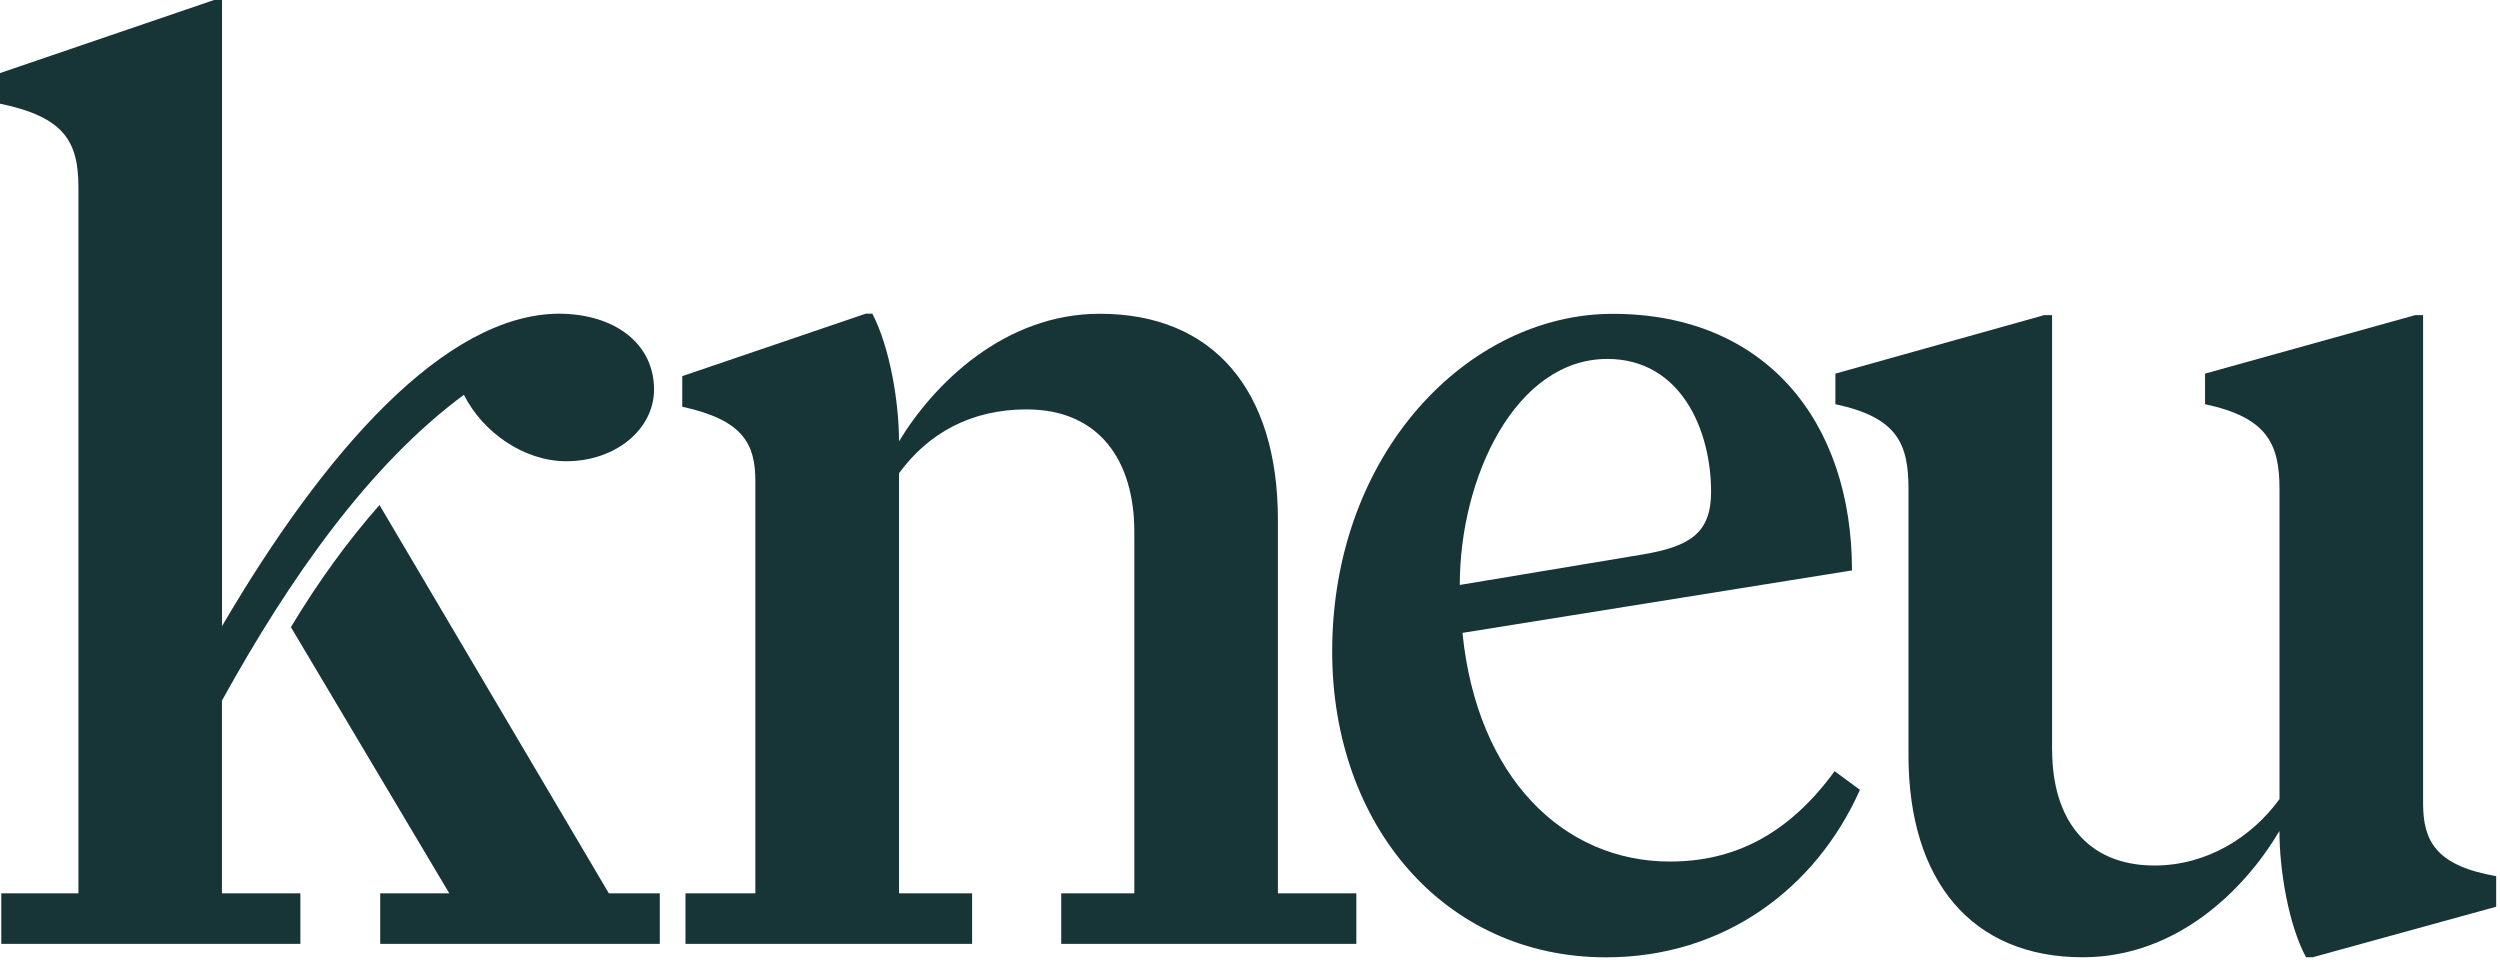 <svg width="285" height="110" viewBox="0 0 285 110" fill="none" xmlns="http://www.w3.org/2000/svg">
<path d="M233.944 85.483C233.944 93.362 237.883 98.669 245.614 98.669C251.523 98.669 256.674 95.488 259.864 91.096V55.78C259.864 50.629 258.496 47.596 251.375 46.08V42.593L275.326 35.926H276.232V91.549C276.232 95.793 277.6 98.669 284.564 99.881V103.367L263.647 109.128H262.888C260.919 105.494 259.855 99.279 259.855 94.73C255.916 101.397 248.185 109.128 237.421 109.128C224.845 109.128 217.567 100.491 217.567 86.093V55.78C217.567 50.629 216.356 47.596 209.235 46.08V42.593L233.029 35.926H233.935V85.483H233.944Z" fill="#173436"/>
<path d="M99.454 35.769C101.423 39.56 102.487 45.774 102.487 50.315C106.426 43.796 114.462 35.769 125.374 35.769C138.255 35.769 145.681 44.406 145.681 59.257V101.841H154.623V107.602H120.981V101.841H129.313V60.617C129.313 52.581 125.374 46.672 117.033 46.672C110.671 46.672 105.816 49.4 102.487 53.949V101.841H110.819V107.602H78.144V101.841H86.11V54.856C86.11 50.611 84.742 47.883 77.778 46.367V42.88L98.695 35.76H99.454V35.769Z" fill="#173436"/>
<path d="M209.157 87.905C203.849 95.183 197.635 98.216 190.366 98.216C178.242 98.216 168.385 88.663 166.72 72.147L211.126 65.027C211.126 48.049 201.278 35.777 183.847 35.777C167.331 35.777 151.869 51.692 151.869 74.274C151.869 93.98 164.603 109.136 183.088 109.136C196.58 109.136 207.039 101.258 212.033 90.041L209.157 87.923V87.905ZM183.237 40.919C191.569 40.919 195.064 48.955 195.064 56.076C195.064 60.774 192.641 62.29 187.333 63.197L166.415 66.683C166.415 54.403 172.778 40.919 183.237 40.919Z" fill="#173436"/>
<path d="M25.31 71.381C37.076 51.282 50.733 35.9 63.65 35.76C70.169 35.76 74.562 39.246 74.562 44.397C74.562 48.947 70.169 52.581 64.556 52.581C59.711 52.581 55.013 49.252 52.886 45.007C42.07 52.999 33.006 65.925 25.301 79.87V101.842H34.243V107.603H0.148V101.842H8.942V21.371C8.942 16.063 7.278 13.335 0 11.818V8.332L24.404 0H25.31V71.381Z" fill="#173436"/>
<path d="M43.264 57.575C39.708 61.593 36.309 66.265 33.163 71.494L51.221 101.842H43.343V107.603H75.216V101.842H69.411L43.264 57.575Z" fill="#173436"/>
</svg>
